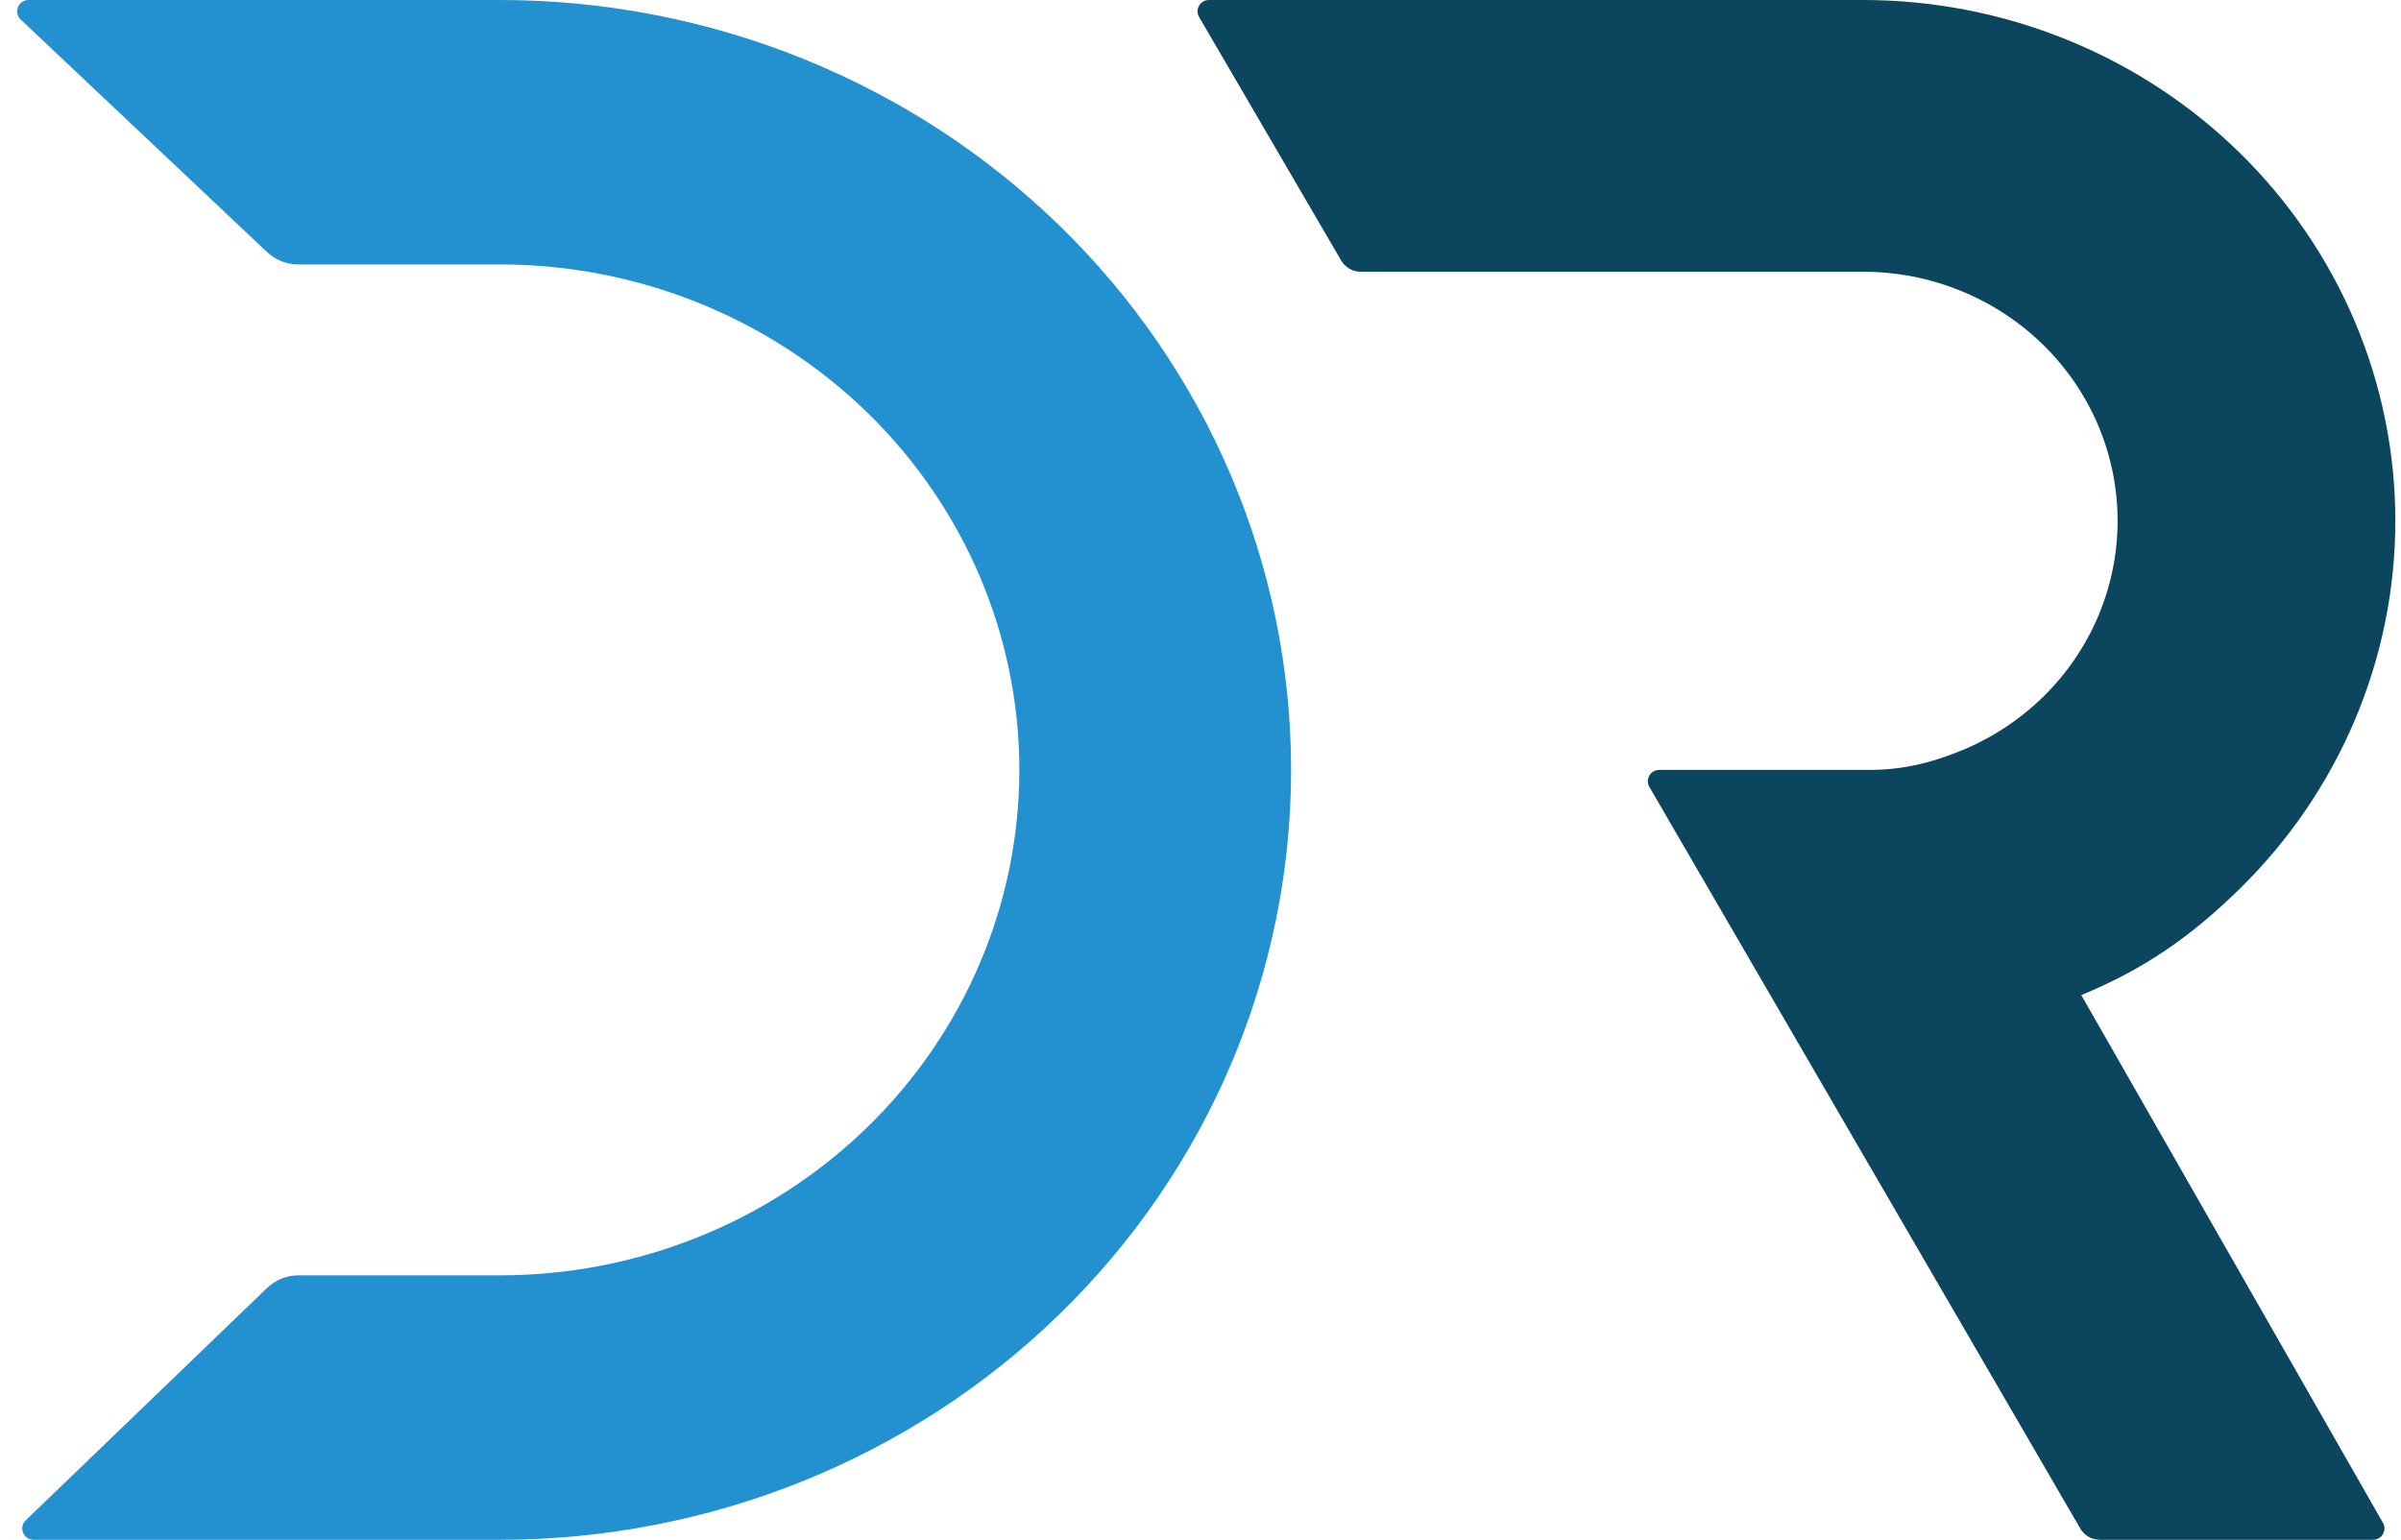 <svg width="212" height="136" viewBox="0 0 212 136" fill="none" xmlns="http://www.w3.org/2000/svg">
<path d="M44.145 136C62.672 136 80.439 128.836 93.54 116.083C106.64 103.331 114 86.035 114 68C114 49.965 106.64 32.669 93.54 19.917C80.439 7.164 62.672 3.51149e-06 44.145 0H2.516C1.611 0 1.171 1.106 1.829 1.727L23.584 22.266C24.327 22.967 25.309 23.357 26.33 23.357H44.145C56.308 23.357 67.972 28.061 76.573 36.433C85.174 44.805 90.005 56.16 90.005 68C90.005 79.84 85.174 91.195 76.573 99.567C67.972 107.939 56.308 112.643 44.145 112.643H26.353C25.319 112.643 24.324 113.044 23.579 113.761L2.272 134.28C1.623 134.904 2.065 136 2.965 136H44.145Z" fill="#2391D0"/>
<path fill-rule="evenodd" clip-rule="evenodd" d="M183.769 87.89C189.334 85.597 193.439 82.731 197.734 78.527C202.098 74.255 205.56 69.184 207.922 63.603C210.284 58.023 211.5 52.041 211.5 46C211.5 39.959 210.284 33.977 207.922 28.397C205.56 22.816 202.098 17.745 197.734 13.473C193.37 9.202 188.188 5.813 182.486 3.502C176.784 1.19 170.672 0 164.5 0H106.741C105.969 0 105.488 0.837 105.877 1.504L118.421 23.009C118.78 23.624 119.437 24.002 120.149 24.002H164.5C167.452 24.002 170.374 24.57 173.101 25.676C175.828 26.782 178.306 28.402 180.393 30.445C182.481 32.487 184.136 34.913 185.266 37.581C186.395 40.251 186.977 43.111 186.977 46C186.977 48.889 186.395 51.749 185.266 54.419C184.136 57.087 182.481 59.513 180.393 61.555C178.306 63.598 175.828 65.218 173.101 66.324C170.374 67.43 167.952 68 165 68L165 68.001L146.498 68.001C145.727 68.001 145.246 68.837 145.633 69.504L183.682 135.005C184.04 135.621 184.699 136 185.412 136H209.537C210.305 136 210.787 135.171 210.406 134.504L183.769 87.89Z" fill="#0C455E"/>
</svg>
